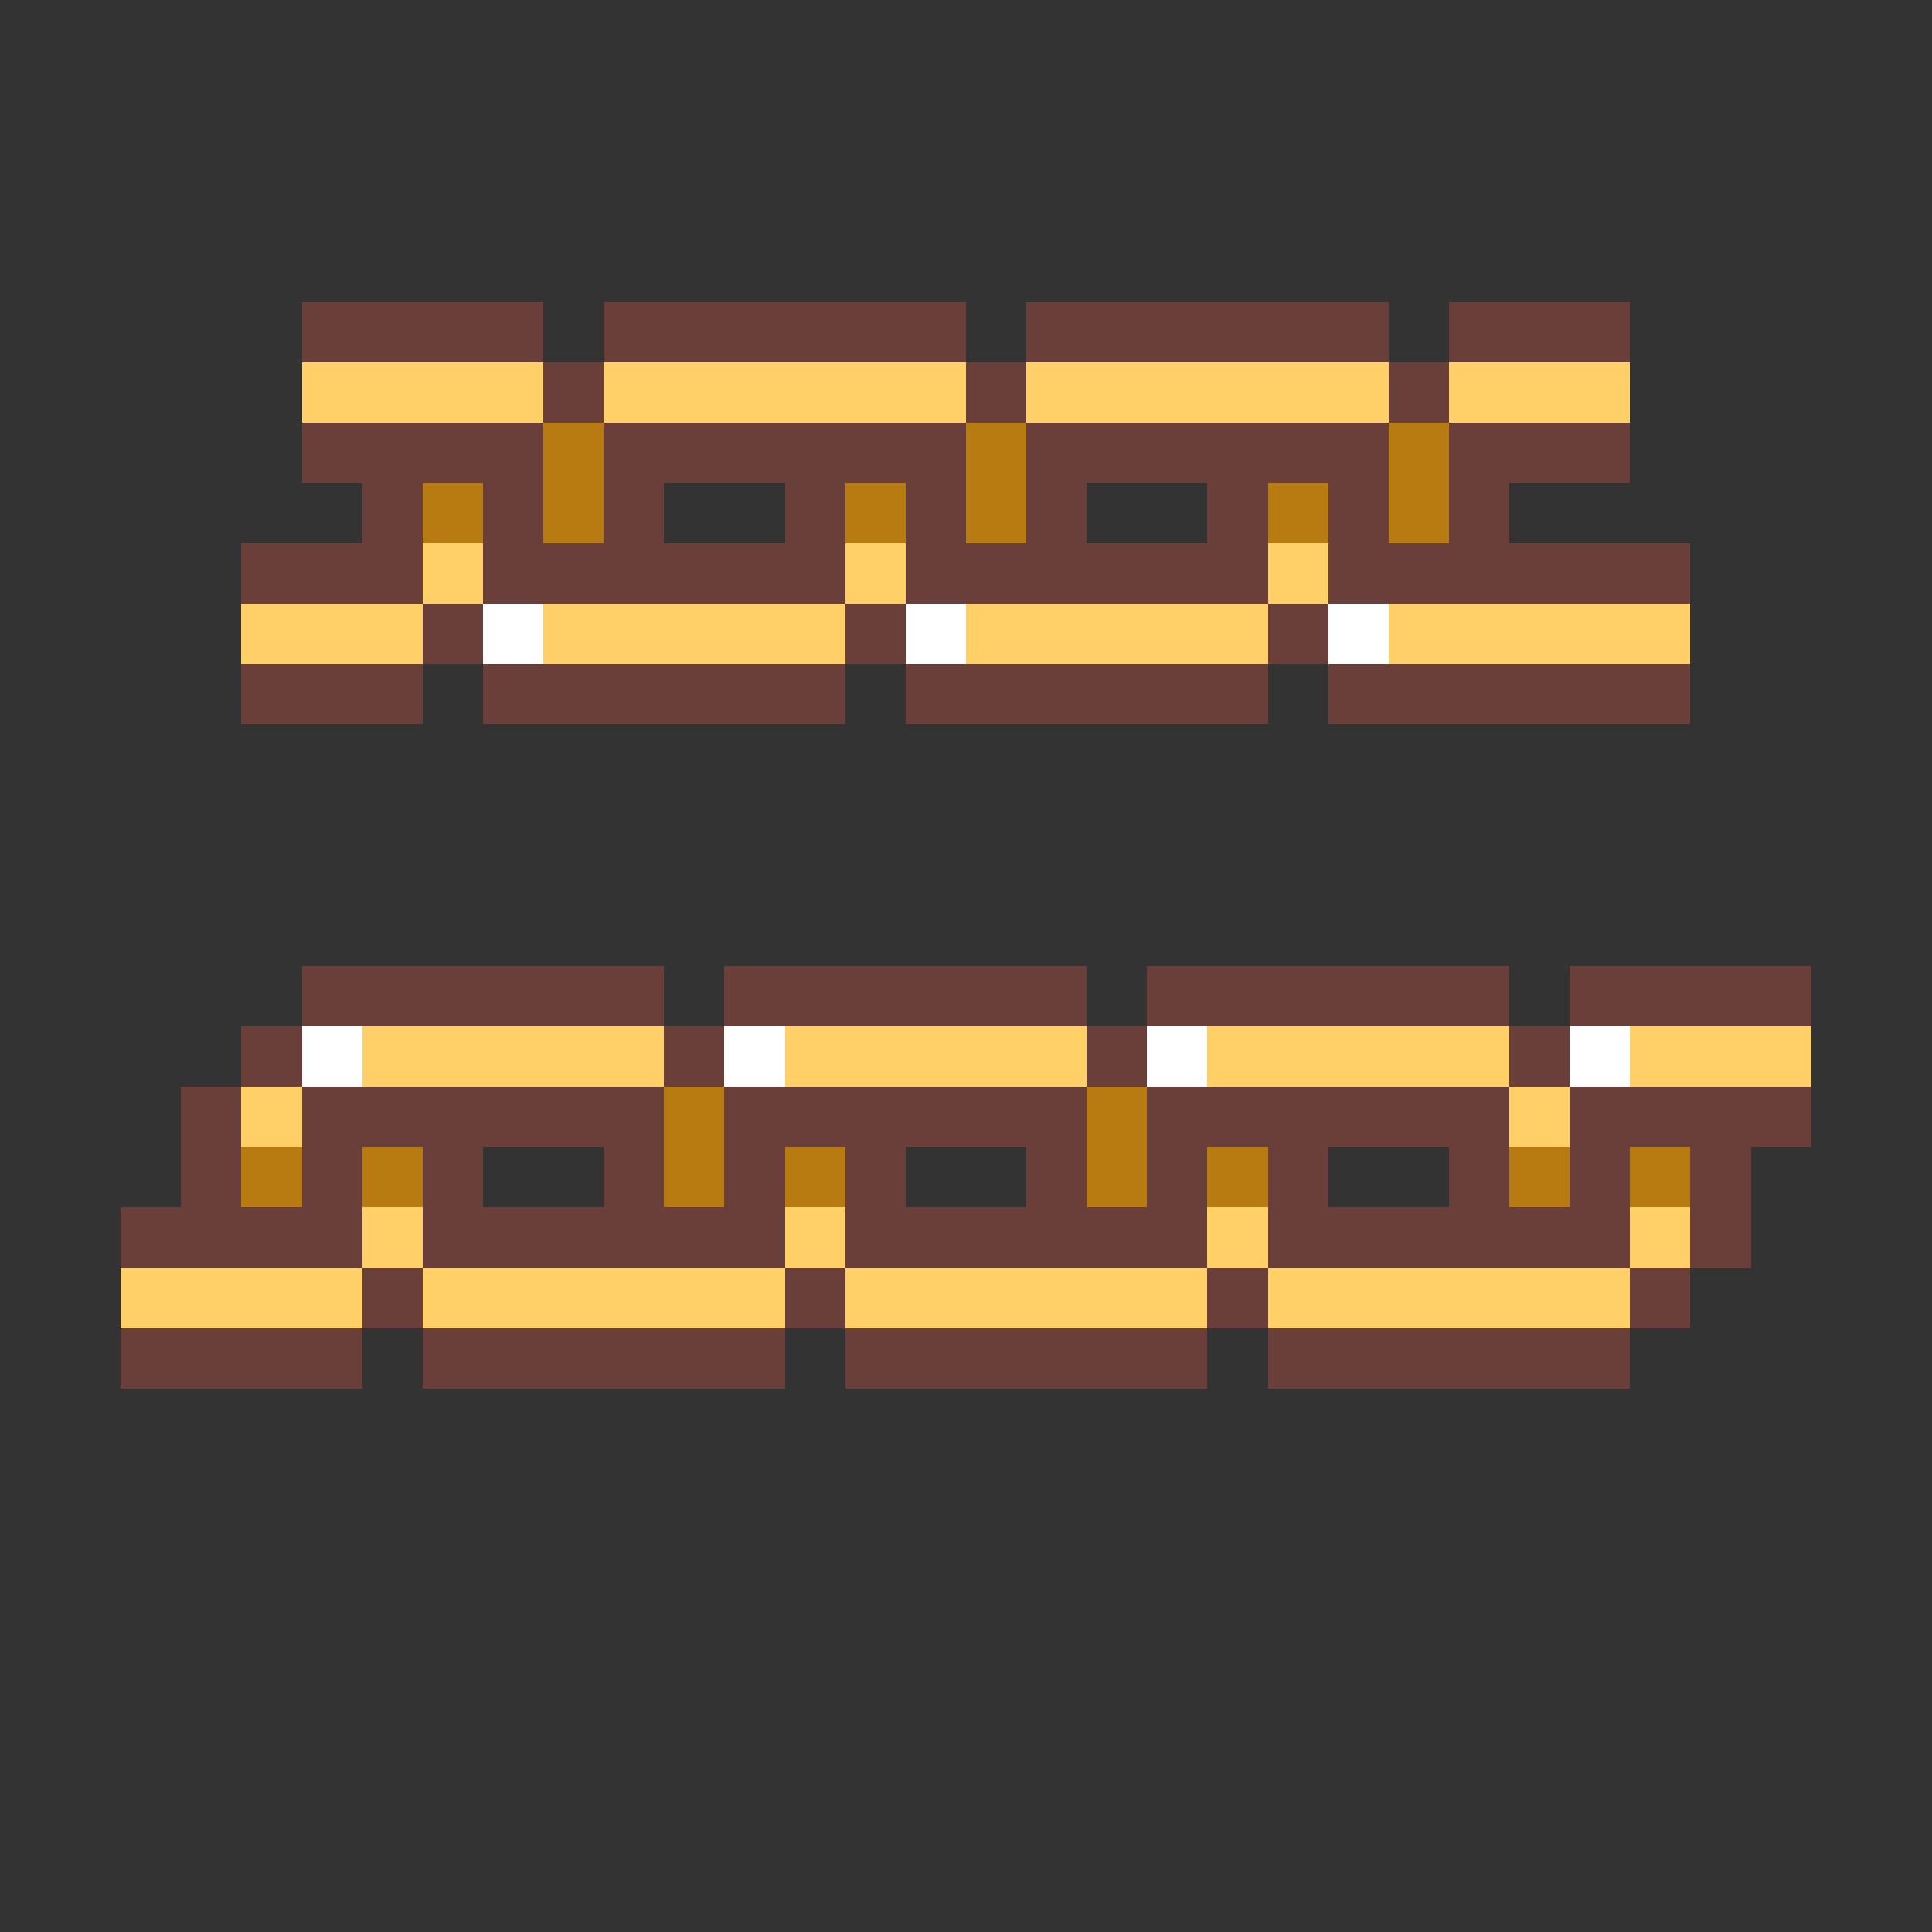<svg width="320" height="320" viewBox="0 0 320 320" xmlns="http://www.w3.org/2000/svg" shape-rendering="crispEdges"><rect x="0" y="0" width="320" height="320" fill="#333333" stroke="none"/><rect width="100%" height="100%" fill="none" /><rect width="40" height="10" x="50" y="50" fill="#6b3f39" shape-rendering="crispEdges" /><rect width="60" height="10" x="100" y="50" fill="#6b3f39" shape-rendering="crispEdges" /><rect width="60" height="10" x="170" y="50" fill="#6b3f39" shape-rendering="crispEdges" /><rect width="30" height="10" x="240" y="50" fill="#6b3f39" shape-rendering="crispEdges" /><rect width="40" height="10" x="50" y="60" fill="#ffd067" shape-rendering="crispEdges" /><rect width="10" height="10" x="90" y="60" fill="#6b3f39" shape-rendering="crispEdges" /><rect width="60" height="10" x="100" y="60" fill="#ffd067" shape-rendering="crispEdges" /><rect width="10" height="10" x="160" y="60" fill="#6b3f39" shape-rendering="crispEdges" /><rect width="60" height="10" x="170" y="60" fill="#ffd067" shape-rendering="crispEdges" /><rect width="10" height="10" x="230" y="60" fill="#6b3f39" shape-rendering="crispEdges" /><rect width="30" height="10" x="240" y="60" fill="#ffd067" shape-rendering="crispEdges" /><rect width="40" height="10" x="50" y="70" fill="#6b3f39" shape-rendering="crispEdges" /><rect width="10" height="10" x="90" y="70" fill="#b87b11" shape-rendering="crispEdges" /><rect width="60" height="10" x="100" y="70" fill="#6b3f39" shape-rendering="crispEdges" /><rect width="10" height="10" x="160" y="70" fill="#b87b11" shape-rendering="crispEdges" /><rect width="60" height="10" x="170" y="70" fill="#6b3f39" shape-rendering="crispEdges" /><rect width="10" height="10" x="230" y="70" fill="#b87b11" shape-rendering="crispEdges" /><rect width="30" height="10" x="240" y="70" fill="#6b3f39" shape-rendering="crispEdges" /><rect width="10" height="10" x="60" y="80" fill="#6b3f39" shape-rendering="crispEdges" /><rect width="10" height="10" x="70" y="80" fill="#b87b11" shape-rendering="crispEdges" /><rect width="10" height="10" x="80" y="80" fill="#6b3f39" shape-rendering="crispEdges" /><rect width="10" height="10" x="90" y="80" fill="#b87b11" shape-rendering="crispEdges" /><rect width="10" height="10" x="100" y="80" fill="#6b3f39" shape-rendering="crispEdges" /><rect width="10" height="10" x="130" y="80" fill="#6b3f39" shape-rendering="crispEdges" /><rect width="10" height="10" x="140" y="80" fill="#b87b11" shape-rendering="crispEdges" /><rect width="10" height="10" x="150" y="80" fill="#6b3f39" shape-rendering="crispEdges" /><rect width="10" height="10" x="160" y="80" fill="#b87b11" shape-rendering="crispEdges" /><rect width="10" height="10" x="170" y="80" fill="#6b3f39" shape-rendering="crispEdges" /><rect width="10" height="10" x="200" y="80" fill="#6b3f39" shape-rendering="crispEdges" /><rect width="10" height="10" x="210" y="80" fill="#b87b11" shape-rendering="crispEdges" /><rect width="10" height="10" x="220" y="80" fill="#6b3f39" shape-rendering="crispEdges" /><rect width="10" height="10" x="230" y="80" fill="#b87b11" shape-rendering="crispEdges" /><rect width="10" height="10" x="240" y="80" fill="#6b3f39" shape-rendering="crispEdges" /><rect width="30" height="10" x="40" y="90" fill="#6b3f39" shape-rendering="crispEdges" /><rect width="10" height="10" x="70" y="90" fill="#ffd067" shape-rendering="crispEdges" /><rect width="60" height="10" x="80" y="90" fill="#6b3f39" shape-rendering="crispEdges" /><rect width="10" height="10" x="140" y="90" fill="#ffd067" shape-rendering="crispEdges" /><rect width="60" height="10" x="150" y="90" fill="#6b3f39" shape-rendering="crispEdges" /><rect width="10" height="10" x="210" y="90" fill="#ffd067" shape-rendering="crispEdges" /><rect width="60" height="10" x="220" y="90" fill="#6b3f39" shape-rendering="crispEdges" /><rect width="30" height="10" x="40" y="100" fill="#ffd067" shape-rendering="crispEdges" /><rect width="10" height="10" x="70" y="100" fill="#6b3f39" shape-rendering="crispEdges" /><rect width="10" height="10" x="80" y="100" fill="#ffffff" shape-rendering="crispEdges" /><rect width="50" height="10" x="90" y="100" fill="#ffd067" shape-rendering="crispEdges" /><rect width="10" height="10" x="140" y="100" fill="#6b3f39" shape-rendering="crispEdges" /><rect width="10" height="10" x="150" y="100" fill="#ffffff" shape-rendering="crispEdges" /><rect width="50" height="10" x="160" y="100" fill="#ffd067" shape-rendering="crispEdges" /><rect width="10" height="10" x="210" y="100" fill="#6b3f39" shape-rendering="crispEdges" /><rect width="10" height="10" x="220" y="100" fill="#ffffff" shape-rendering="crispEdges" /><rect width="50" height="10" x="230" y="100" fill="#ffd067" shape-rendering="crispEdges" /><rect width="30" height="10" x="40" y="110" fill="#6b3f39" shape-rendering="crispEdges" /><rect width="60" height="10" x="80" y="110" fill="#6b3f39" shape-rendering="crispEdges" /><rect width="60" height="10" x="150" y="110" fill="#6b3f39" shape-rendering="crispEdges" /><rect width="60" height="10" x="220" y="110" fill="#6b3f39" shape-rendering="crispEdges" /><rect width="60" height="10" x="50" y="160" fill="#6b3f39" shape-rendering="crispEdges" /><rect width="60" height="10" x="120" y="160" fill="#6b3f39" shape-rendering="crispEdges" /><rect width="60" height="10" x="190" y="160" fill="#6b3f39" shape-rendering="crispEdges" /><rect width="40" height="10" x="260" y="160" fill="#6b3f39" shape-rendering="crispEdges" /><rect width="10" height="10" x="40" y="170" fill="#6b3f39" shape-rendering="crispEdges" /><rect width="10" height="10" x="50" y="170" fill="#ffffff" shape-rendering="crispEdges" /><rect width="50" height="10" x="60" y="170" fill="#ffd067" shape-rendering="crispEdges" /><rect width="10" height="10" x="110" y="170" fill="#6b3f39" shape-rendering="crispEdges" /><rect width="10" height="10" x="120" y="170" fill="#ffffff" shape-rendering="crispEdges" /><rect width="50" height="10" x="130" y="170" fill="#ffd067" shape-rendering="crispEdges" /><rect width="10" height="10" x="180" y="170" fill="#6b3f39" shape-rendering="crispEdges" /><rect width="10" height="10" x="190" y="170" fill="#ffffff" shape-rendering="crispEdges" /><rect width="50" height="10" x="200" y="170" fill="#ffd067" shape-rendering="crispEdges" /><rect width="10" height="10" x="250" y="170" fill="#6b3f39" shape-rendering="crispEdges" /><rect width="10" height="10" x="260" y="170" fill="#ffffff" shape-rendering="crispEdges" /><rect width="30" height="10" x="270" y="170" fill="#ffd067" shape-rendering="crispEdges" /><rect width="10" height="10" x="30" y="180" fill="#6b3f39" shape-rendering="crispEdges" /><rect width="10" height="10" x="40" y="180" fill="#ffd067" shape-rendering="crispEdges" /><rect width="60" height="10" x="50" y="180" fill="#6b3f39" shape-rendering="crispEdges" /><rect width="10" height="10" x="110" y="180" fill="#b87b11" shape-rendering="crispEdges" /><rect width="60" height="10" x="120" y="180" fill="#6b3f39" shape-rendering="crispEdges" /><rect width="10" height="10" x="180" y="180" fill="#b87b11" shape-rendering="crispEdges" /><rect width="60" height="10" x="190" y="180" fill="#6b3f39" shape-rendering="crispEdges" /><rect width="10" height="10" x="250" y="180" fill="#ffd067" shape-rendering="crispEdges" /><rect width="40" height="10" x="260" y="180" fill="#6b3f39" shape-rendering="crispEdges" /><rect width="10" height="10" x="30" y="190" fill="#6b3f39" shape-rendering="crispEdges" /><rect width="10" height="10" x="40" y="190" fill="#b87b11" shape-rendering="crispEdges" /><rect width="10" height="10" x="50" y="190" fill="#6b3f39" shape-rendering="crispEdges" /><rect width="10" height="10" x="60" y="190" fill="#b87b11" shape-rendering="crispEdges" /><rect width="10" height="10" x="70" y="190" fill="#6b3f39" shape-rendering="crispEdges" /><rect width="10" height="10" x="100" y="190" fill="#6b3f39" shape-rendering="crispEdges" /><rect width="10" height="10" x="110" y="190" fill="#b87b11" shape-rendering="crispEdges" /><rect width="10" height="10" x="120" y="190" fill="#6b3f39" shape-rendering="crispEdges" /><rect width="10" height="10" x="130" y="190" fill="#b87b11" shape-rendering="crispEdges" /><rect width="10" height="10" x="140" y="190" fill="#6b3f39" shape-rendering="crispEdges" /><rect width="10" height="10" x="170" y="190" fill="#6b3f39" shape-rendering="crispEdges" /><rect width="10" height="10" x="180" y="190" fill="#b87b11" shape-rendering="crispEdges" /><rect width="10" height="10" x="190" y="190" fill="#6b3f39" shape-rendering="crispEdges" /><rect width="10" height="10" x="200" y="190" fill="#b87b11" shape-rendering="crispEdges" /><rect width="10" height="10" x="210" y="190" fill="#6b3f39" shape-rendering="crispEdges" /><rect width="10" height="10" x="240" y="190" fill="#6b3f39" shape-rendering="crispEdges" /><rect width="10" height="10" x="250" y="190" fill="#b87b11" shape-rendering="crispEdges" /><rect width="10" height="10" x="260" y="190" fill="#6b3f39" shape-rendering="crispEdges" /><rect width="10" height="10" x="270" y="190" fill="#b87b11" shape-rendering="crispEdges" /><rect width="10" height="10" x="280" y="190" fill="#6b3f39" shape-rendering="crispEdges" /><rect width="40" height="10" x="20" y="200" fill="#6b3f39" shape-rendering="crispEdges" /><rect width="10" height="10" x="60" y="200" fill="#ffd067" shape-rendering="crispEdges" /><rect width="60" height="10" x="70" y="200" fill="#6b3f39" shape-rendering="crispEdges" /><rect width="10" height="10" x="130" y="200" fill="#ffd067" shape-rendering="crispEdges" /><rect width="60" height="10" x="140" y="200" fill="#6b3f39" shape-rendering="crispEdges" /><rect width="10" height="10" x="200" y="200" fill="#ffd067" shape-rendering="crispEdges" /><rect width="60" height="10" x="210" y="200" fill="#6b3f39" shape-rendering="crispEdges" /><rect width="10" height="10" x="270" y="200" fill="#ffd067" shape-rendering="crispEdges" /><rect width="10" height="10" x="280" y="200" fill="#6b3f39" shape-rendering="crispEdges" /><rect width="40" height="10" x="20" y="210" fill="#ffd067" shape-rendering="crispEdges" /><rect width="10" height="10" x="60" y="210" fill="#6b3f39" shape-rendering="crispEdges" /><rect width="60" height="10" x="70" y="210" fill="#ffd067" shape-rendering="crispEdges" /><rect width="10" height="10" x="130" y="210" fill="#6b3f39" shape-rendering="crispEdges" /><rect width="60" height="10" x="140" y="210" fill="#ffd067" shape-rendering="crispEdges" /><rect width="10" height="10" x="200" y="210" fill="#6b3f39" shape-rendering="crispEdges" /><rect width="60" height="10" x="210" y="210" fill="#ffd067" shape-rendering="crispEdges" /><rect width="10" height="10" x="270" y="210" fill="#6b3f39" shape-rendering="crispEdges" /><rect width="40" height="10" x="20" y="220" fill="#6b3f39" shape-rendering="crispEdges" /><rect width="60" height="10" x="70" y="220" fill="#6b3f39" shape-rendering="crispEdges" /><rect width="60" height="10" x="140" y="220" fill="#6b3f39" shape-rendering="crispEdges" /><rect width="60" height="10" x="210" y="220" fill="#6b3f39" shape-rendering="crispEdges" /></svg>